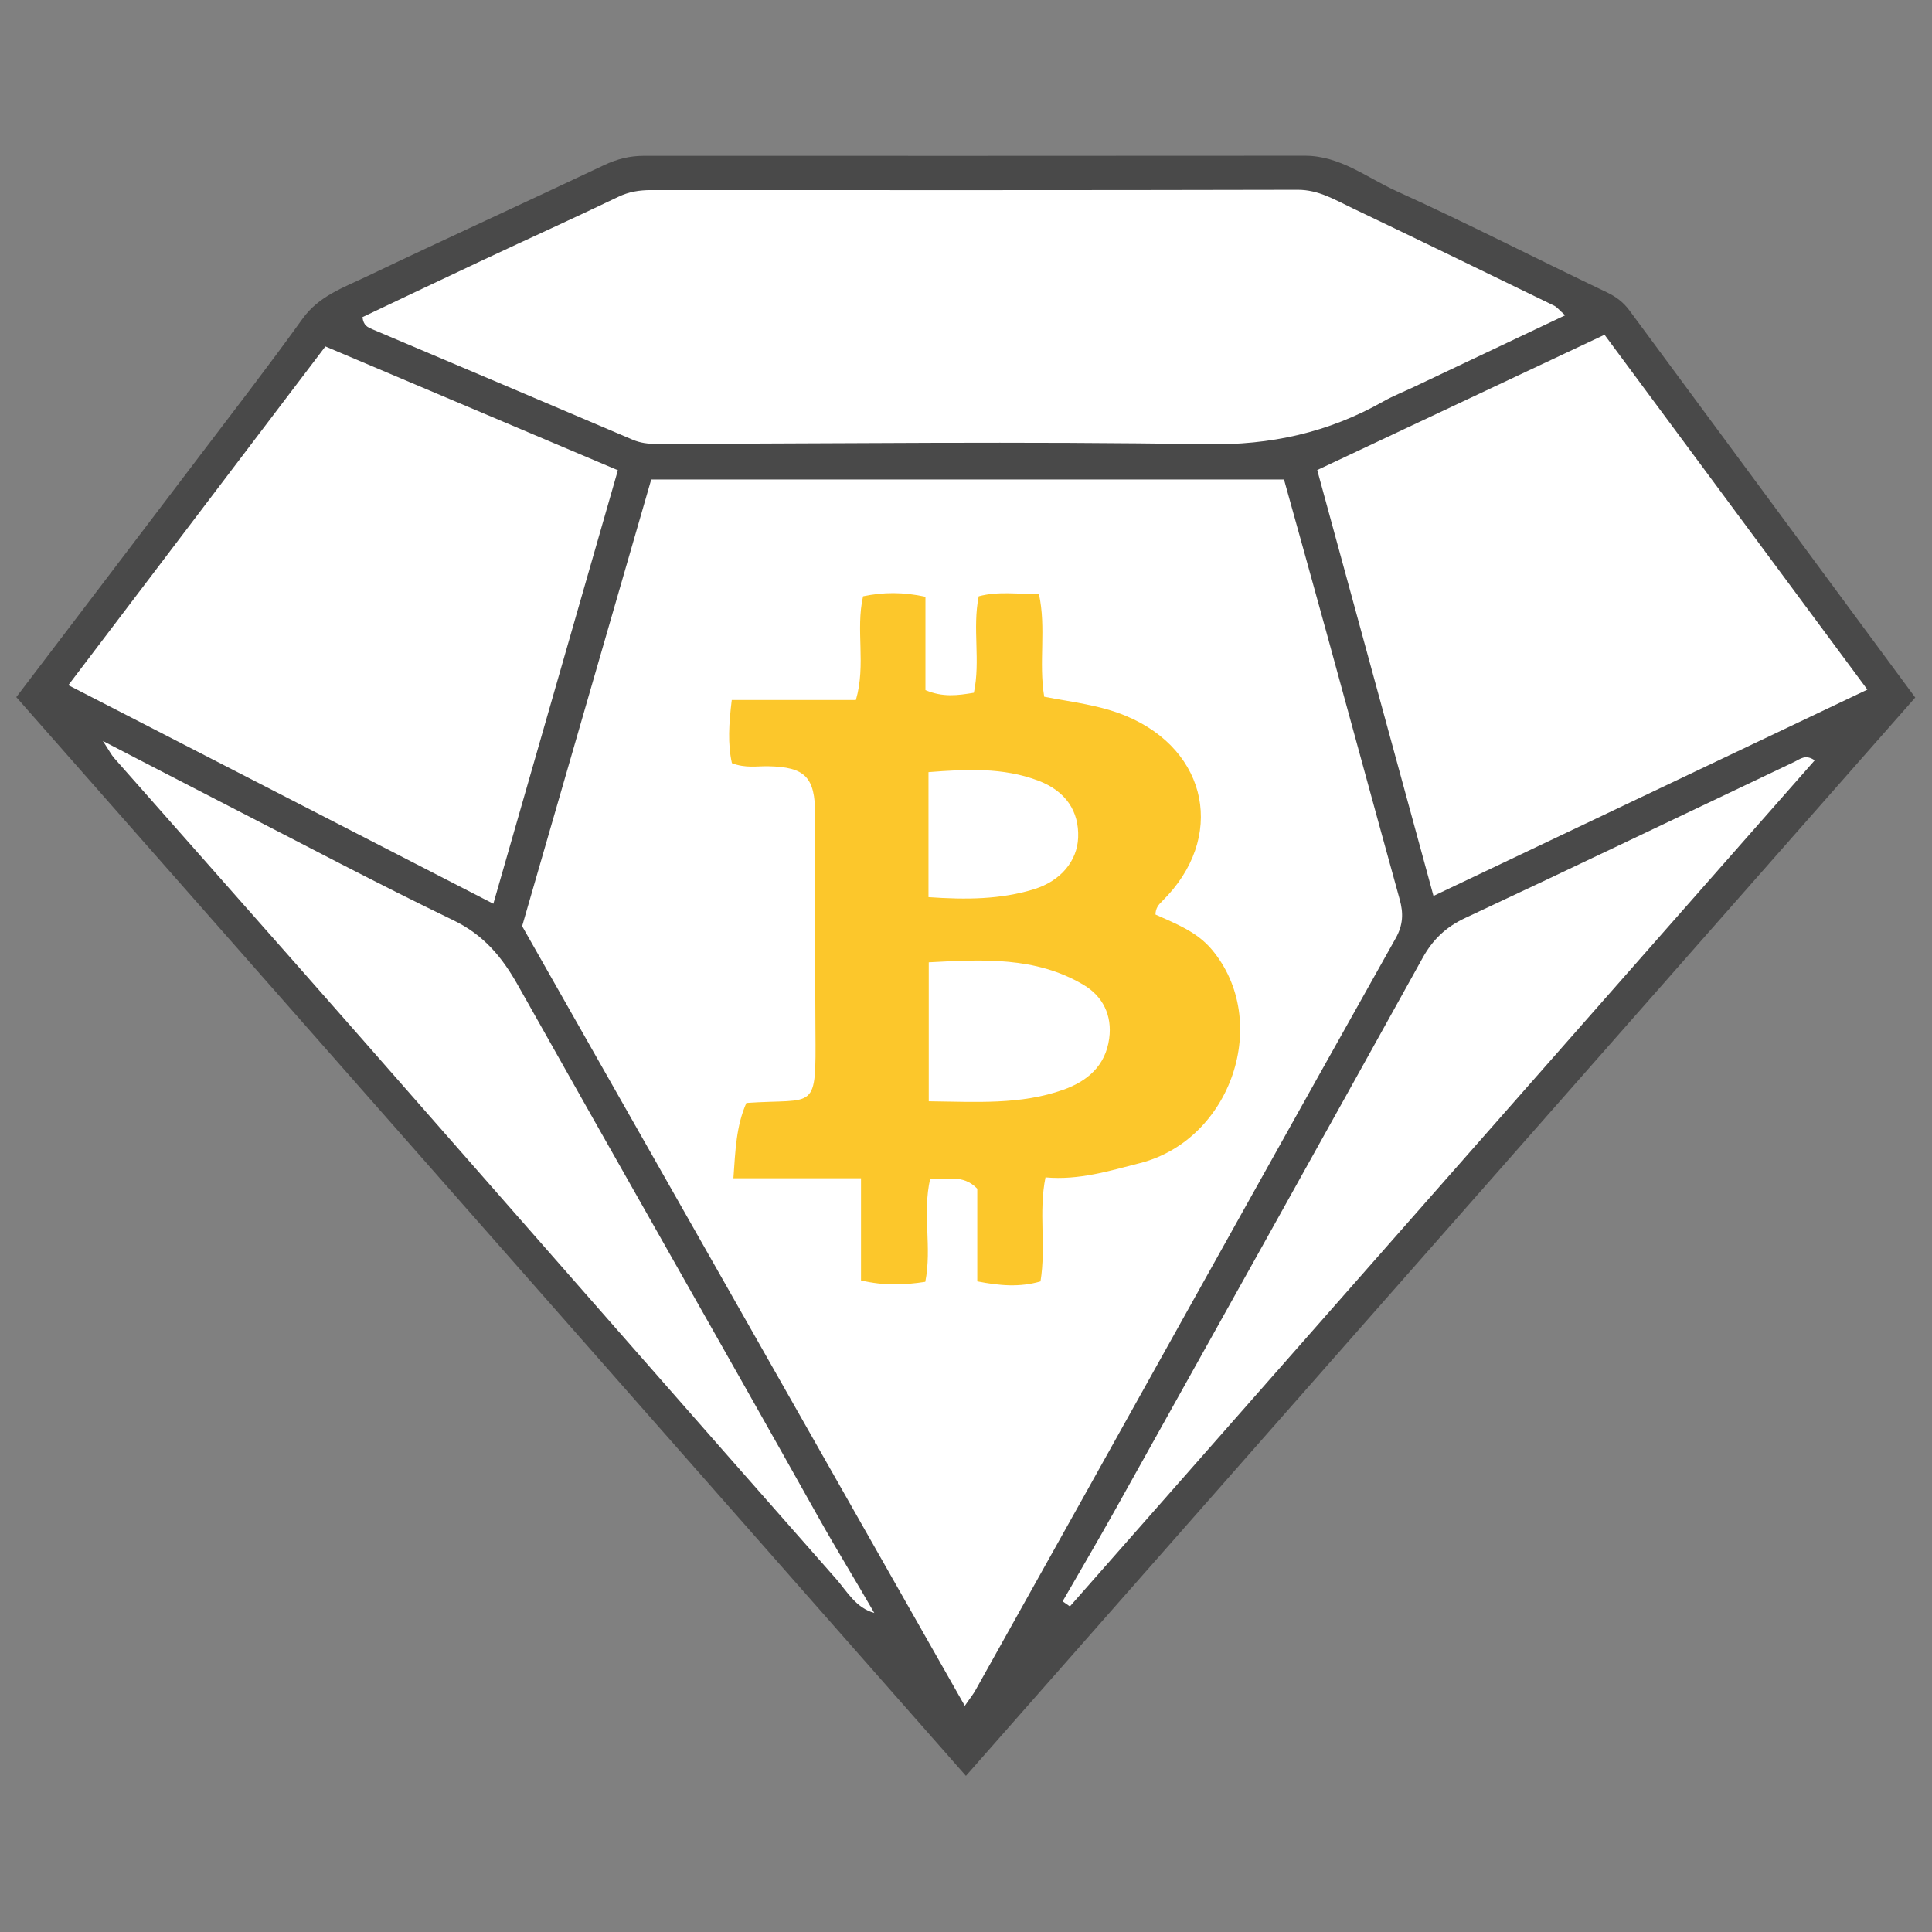 <?xml version="1.0" encoding="iso-8859-1"?>
<!-- Generator: Adobe Illustrator 19.0.0, SVG Export Plug-In . SVG Version: 6.00 Build 0)  -->
<svg version="1.1" id="Layer_1" xmlns="http://www.w3.org/2000/svg" xmlns:xlink="http://www.w3.org/1999/xlink" x="0px" y="0px"
	 viewBox="750 -750 2000 2000" style="enable-background:new 750 -750 2000 2000;" xml:space="preserve">
<rect x="750" y="-750" width="2000" height="2000" fill="#808080" stroke="none"/>
<g>
	<polygon style="fill:#FFFFFF;" points="2109.19,-570.147 2407.698,-430.196 2703.779,-29.759 1750,1061.534 783.297,-30.568 
		1093.131,-426.152 1412.672,-570.147 	"/>
	<path style="fill:#494949;" d="M2732.656-27.901c-326.909,371.328-653.202,741.956-982.73,1116.258
		C1421.14,714.876,1094.417,343.738,766.861-28.346c62.182-81.775,123.759-162.602,185.163-243.56
		c37.304-49.183,75.124-98.006,111.154-148.111c16.871-23.462,42.096-32.163,65.763-43.461
		c81.881-39.091,164.437-76.766,246.449-115.586c13.255-6.274,26.421-9.597,40.882-9.595c228.19,0.042,456.38,0.078,684.57-0.109
		c36.378-0.03,64.026,22.647,94.639,36.532c73.488,33.332,145.344,70.25,218.206,104.992c9.576,4.566,17.066,10.444,22.997,18.466
		C2534.806-296.056,2632.784-163.228,2732.656-27.901z M1655.186,919.741c0.268,1.235,0.536,2.469,0.155,0.715
		c0.144,1.934,0.061,0.821-0.022-0.292c-19.206-33.425-39.447-66.209-58.325-99.873
		c-103.085-183.825-207.689-366.797-310.936-550.532c-16.348-29.093-35.418-51.99-66.692-67.079
		c-78.805-38.02-156.153-79.064-234.024-119.014c-41.169-21.121-82.211-42.488-128.831-66.598c6.39,9.725,8.62,14.199,11.814,17.822
		c85.514,97.015,171.336,193.758,256.678,290.924c163.416,186.058,326.403,372.493,490.179,558.233
		C1626.801,897.224,1635.912,914.563,1655.186,919.741z M1290.512,208.753c152.129,267.952,304.209,535.818,458.234,807.109
		c6.242-9.014,8.819-12.153,10.772-15.642c37.843-67.585,75.644-135.194,113.391-202.833
		c107.185-192.066,214.171-384.245,321.866-576.025c7.817-13.92,8.14-26.044,4.167-40.398
		c-25.579-92.404-50.699-184.936-76.107-277.388c-14.312-52.077-28.888-104.082-43.641-157.185c-217.781,0-433.911,0-655.041,0
		C1380.136-101.323,1335.814,52.021,1290.512,208.753z M2370.218-423.6c-6.498-5.787-8.549-8.59-11.311-9.931
		c-69.729-33.884-139.429-67.828-209.393-101.222c-17.815-8.503-34.613-18.834-56.173-18.781
		c-223.173,0.547-446.347,0.367-669.521,0.314c-11.804-0.003-22.723,1.672-33.767,6.979
		c-45.797,22.006-92.107,42.941-138.114,64.515c-42.587,19.97-85.028,40.253-126.699,60.003c0.914,8.765,5.572,10.617,10.266,12.606
		c89.839,38.044,179.696,76.05,269.437,114.324c7.999,3.411,16.029,4.327,24.404,4.315c189.737-0.264,379.512-2.788,569.191,0.39
		c66.72,1.118,126.504-12.057,183.504-44.35c10.13-5.739,21.089-10.012,31.643-15.009
		C2264.622-373.567,2315.549-397.701,2370.218-423.6z M2233.95,177.477c152.228-72.39,299.375-142.365,449.169-213.597
		c-91.619-123.685-180.792-244.066-272.105-367.338c-100.07,47.123-198.262,93.36-297.432,140.059
		C2153.825-115.997,2193.233,28.341,2233.95,177.477z M1086.853-391.361c-89.102,117.41-176.818,232.993-266.107,350.65
		c148.31,76.279,292.169,150.27,439.954,226.278c43.71-152.146,86.218-300.109,128.925-448.763
		C1285.729-307.175,1187.041-348.95,1086.853-391.361z M1850.005,907.711c2.519,1.747,5.038,3.493,7.557,5.24
		c256.903-291.832,513.807-583.663,771.013-875.839c-9.533-6.673-15.165-1.253-20.766,1.405
		c-113.634,53.944-226.991,108.476-340.943,161.737c-20.072,9.381-33.6,22.317-44.21,41.449
		c-105.776,190.737-212.093,381.175-318.415,571.609C1886.553,844.995,1868.104,876.255,1850.005,907.711z"/>
	<path style="fill:#FCC72B;" d="M1522.637,391.758c72.381-5.012,72.091,10.523,71.502-75.5
		c-0.51-74.365-0.226-148.736-0.302-223.104c-0.04-38.793-10.353-49.175-48.563-49.938c-11.556-0.231-23.368,2.252-37.593-3.188
		c-4.433-19.807-3.17-40.775-0.161-65.396c42.995,0,85.096,0,128.493,0c10.699-36.905-0.519-72.442,7.431-107.351
		c21.029-4.361,41.212-4.552,64.573,0.481c0,32.659,0,64.796,0,96.63c18.025,7.631,33.253,5.562,50.119,2.731
		c7.077-32.998-1.705-66.603,5.027-99.834c20.59-5.539,40.315-2.029,62.304-2.487c7.811,35.463-0.453,70.678,5.499,106.456
		c28.623,5.541,57.545,8.585,84.615,19.852c85.611,35.631,103.652,126.5,37.533,191.744c-3.701,3.652-6.845,7.099-6.962,13.888
		c20.946,9.425,42.809,17.746,58.301,36.21c61.96,73.848,20.517,197.064-74.717,221.189c-31.454,7.968-62.663,17.778-97.453,14.669
		c-7.334,36.251,0.759,71.45-5.164,107.684c-21.363,6.257-42.189,4.534-65.451-0.037c0-33.213,0-65.373,0-95.938
		c-15.352-15.676-31.452-8.609-48.724-10.473c-8.297,36.088,1.992,71.368-5.091,106.877c-21.685,3.353-42.693,4.181-66.545-1.448
		c0-34.492,0-68.342,0-105.77c-44.826,0-86.893,0-132.087,0C1511.285,440.791,1512.033,415.818,1522.637,391.758z M1711.442,390.035
		c49.159,0.557,95.07,3.826,139.348-11.951c25.05-8.926,43.584-24.812,47.443-52.95c3.303-24.087-6.661-43.821-26.433-55.558
		c-49.748-29.531-104.367-26.387-160.357-23.387C1711.442,295.526,1711.442,340.977,1711.442,390.035z M1711.165,178.731
		c38.986,2.715,74.597,2.468,109.268-8.221c27.706-8.542,44.698-29.307,45.655-53.359c1.083-27.23-12.721-48.205-41.271-59.023
		c-36.609-13.872-74.516-11.872-113.651-8.807C1711.165,93.052,1711.165,134.28,1711.165,178.731z"/>
</g>
</svg>
